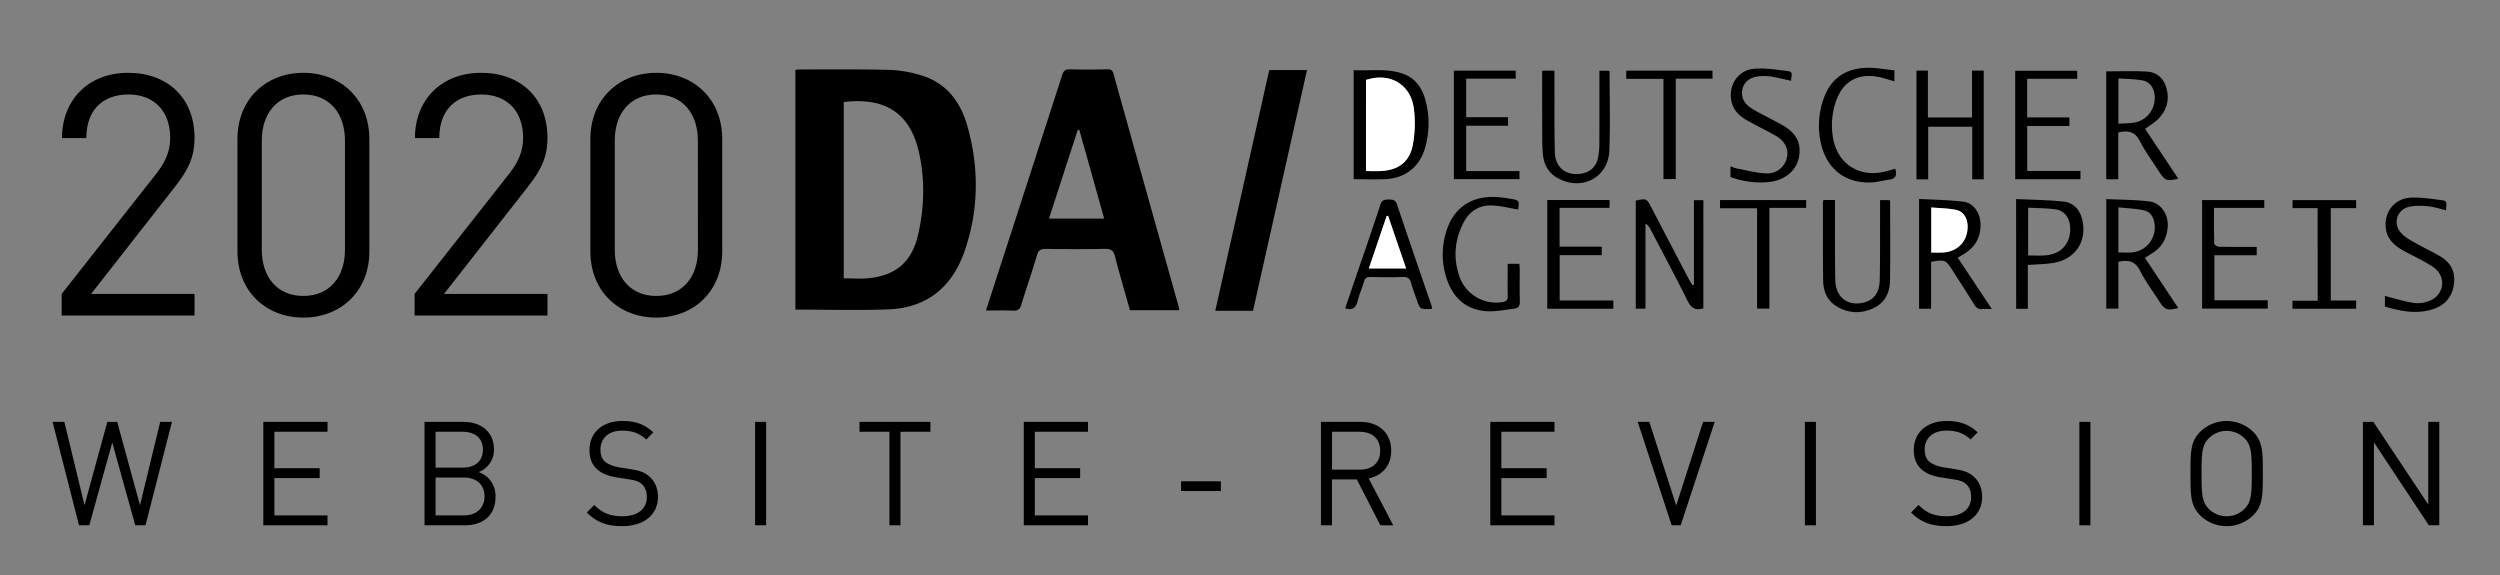 <?xml version="1.0"?>
<svg xmlns="http://www.w3.org/2000/svg" id="b0a43252-2504-481e-98f4-aa0771666615" data-name="Ebene 1" viewBox="0 0 1996.69 459.23" width="300" height="69"><rect x="0" y="0" width="1996.69" height="459.23" fill="#808080" stroke="none"/><defs><style>.a7143792-b36a-4e03-bc42-c2e4447b6ed9{fill:#fff;}</style></defs><path d="M635.25,55.82c1.36-.14,2.5-.35,3.63-.35,23.81,0,47.64-.28,71.43.35a97.29,97.29,0,0,1,25.46,4.37c20,6,31.3,21,36.77,40.23,9.54,33.53,9.24,67.24-2.19,100.27-9.83,28.36-29.9,45.14-60.45,46.36-24.74,1-49.55.2-74.65.2Zm38.63,166.46c6.9,0,13.57.58,20.11-.11,22-2.32,34.4-13.34,39.33-34.93s5.49-43.39.78-64.92c-7.38-33.77-28.9-44.51-60.22-40.85Z"/><path d="M787.47,248c5.54-17.13,10.9-33.74,16.29-50.34q22.34-68.88,44.6-137.77c1.11-3.46,2.59-4.62,6.21-4.53,10,.27,20,.2,30,0,2.84,0,4,.87,4.77,3.62q25.95,93.08,52.09,186.09a21.61,21.61,0,0,1,.37,2.66H902.44c-4-14.34-8.23-28.53-11.89-42.87-1.21-4.73-3.19-6.22-8.08-6.11-15.82.34-31.65.22-47.47.05-3.7,0-5.52.88-6.67,4.72-4,13.4-8.58,26.61-12.7,40-1,3.42-2.64,4.73-6.3,4.57C802.21,247.79,795.08,248,787.47,248ZM862,103.67l-1.21,0-23,70.91h44.07C875.18,150.59,868.61,127.13,862,103.67Z"/><path d="M1000.75,248.24H970.6C985,184,999.33,120.1,1013.72,55.94h30.16Z"/><path d="M1081.14,143.08V56c13.51.83,27-1.77,40,3.12,9.8,3.69,14.82,11.6,17.4,21.14a69.9,69.9,0,0,1-.45,38C1134,132.83,1122.69,142,1107.61,143,1099,143.52,1090.35,143.08,1081.14,143.08Zm9.81-6.46c4.4,0,8.23.19,12,0,14.18-.81,23-7.46,25.47-21.5a95.45,95.45,0,0,0,.75-28.18C1126.76,67.25,1110,57.63,1091,63.84Z"/><path d="M1682.2,57c11.12,0,21.92-.49,32.65.16,8.06.49,13.46,5.62,15.55,13.45,2.51,9.46,0,17.87-6.94,24.68-2.9,2.86-6.58,4.92-10.24,7.59,8.83,13.25,17.63,26.48,26.51,39.82-9.24,2.19-10.68,1.64-15.31-5.61-5.2-8.13-11.06-15.92-15.41-24.47-3.92-7.71-9.45-8.67-17.2-6.85v37.39h-9.61Zm9.69,41.76c4.47-.26,8.46-.15,12.33-.78,10.84-1.78,17.87-11.43,16.58-22.38-.71-6-4.07-10.48-10-11.5s-12.38-1-18.86-1.47Z"/><path d="M1682.25,159c11.63.57,23.12.48,34.43,1.9,9.6,1.2,15.71,11,14.54,21.32-.93,8.16-4.44,14.94-11.54,19.52-2.07,1.33-4.15,2.64-6.58,4.19L1739.73,246c-8.89,2.24-10.72,1.58-15.2-5.41-5.21-8.13-11.09-15.92-15.4-24.51-3.9-7.76-9.48-8.67-17.24-7v37.41h-9.64Zm9.66,42.62c3.92,0,7.26.25,10.55,0a20,20,0,0,0,18.31-22.88c-.66-5.22-3.23-9.6-8.34-10.72-6.64-1.46-13.56-1.66-20.52-2.43Z"/><path d="M1542.31,246.59h-9.59V158.88c12,.69,24,.76,35.77,2.28,7.55,1,12.8,8.65,13.27,16.82.57,10.11-3.29,18.18-11.73,23.93-1.91,1.3-4,2.43-6.39,3.92l27.22,41a74.29,74.29,0,0,0-7.57,0c-3,.32-4.81-.84-6.41-3.45-5.67-9.22-11.6-18.28-17.44-27.4-5.5-8.57-6.09-8.81-17.13-6.86Zm.16-44.9c3.47,0,6.28.11,9.09,0,12.42-.55,20.65-9.75,19.86-22.13-.39-6-3.69-10.93-9.49-12-6.26-1.2-12.74-1.25-19.46-1.84Z"/><path d="M1360.44,246.3c-6.55,1.85-9.87-.45-12.73-6.22-9.5-19.25-19.69-38.15-29.64-57.18a10.21,10.21,0,0,0-3.87-4.39v68h-7.75V160.23c8.29-1.91,8.7-1.72,12.46,5.49q15,28.77,30.08,57.52c.79,1.52,1.76,2.95,2.64,4.42l1.27-.34V159.9h7.54Z"/><path d="M1530.64,56.4h9.12V93.81H1575V56.39h9.34v86.83h-9.17v-42H1540v42h-9.36Z"/><path d="M1231.69,56.45h9.81c0,4.75,0,9.21,0,13.67.07,17.16-.18,34.33.33,51.47.36,12.46,9.08,19.06,21.21,17.06,7-1.17,11.8-5.47,13.22-12.51a56.9,56.9,0,0,0,1.1-10.89c.11-17.66.05-35.32.05-53V56.5H1285c.21.33.52.6.52.87,0,21,.67,42-.2,62.94-.89,21.75-22.35,32.62-41.43,21.8-6.91-3.91-10.56-10.08-11.47-17.76a128.62,128.62,0,0,1-.66-15C1231.65,91.91,1231.69,74.43,1231.69,56.45Z"/><path d="M1143.87,246.45a8.21,8.21,0,0,1-1.35.34c-8.45.22-8.44.22-11.19-7.91-1.44-4.25-3.13-8.44-4.28-12.77-1-3.62-2.67-5.06-6.6-4.91-8.64.32-17.31.2-26,0-2.82-.05-4.16.92-5,3.62-1.57,5.25-3.86,10.31-5.18,15.62s-3.84,7.75-9.91,5.77c2.51-7.35,5.07-14.82,7.62-22.3,6.88-20.14,13.89-40.24,20.52-60.46,1.27-3.86,3.43-4.1,6.65-4.08s5.36.13,6.66,4c9,27,18.32,53.85,27.52,80.75A21.12,21.12,0,0,1,1143.87,246.45ZM1123,214.39c-4.9-14.31-9.63-28.15-14.36-42l-1.12.07c-4.72,13.87-9.44,27.75-14.25,41.91Z"/><path d="M1610.22,159c12.78.59,25.42.61,37.92,2,8.15.87,13.15,6.59,15,14.77,3.78,17.17-5.65,31.32-23.3,34.26-6.35,1-12.89,1-20.28,1.59v35h-9.3Zm9.61,45c5,0,9.63.35,14.2-.06,13-1.19,20.43-10.39,19.28-23.49-.6-6.82-4.72-12.28-11.47-13.26-7.13-1-14.44-.91-22-1.31Z"/><path d="M1456.35,159.72h9.21V165c0,19.48-.12,39,.24,58.43.25,13.84,9.66,21.24,22.36,18.3,8.47-2,13-7.84,13.16-18.74.34-18.64.2-37.29.26-55.93,0-2.3,0-4.61,0-7.25h7.5c.2.33.52.6.52.88,0,21.14.21,42.28-.09,63.42-.14,9.8-4.31,18-13.58,22.19-10,4.52-20.23,4-29.59-2-7.37-4.67-10.16-12.22-10.25-20.6-.22-20.64-.16-41.28-.19-61.92A10.64,10.64,0,0,1,1456.35,159.72Z"/><path d="M1213.59,136.61v6.47h-52.44V56.43h49.41V62.8H1171V93.58h33.44v6.85H1171v36.18Z"/><path d="M1204.16,210.7h9.28c.12,1.46.32,2.88.33,4.31,0,8.49-.2,17,.11,25.48.14,3.76-1.15,5.7-4.72,6.09-7.39.79-14.88,2.5-22.19,1.95-16.17-1.22-26.46-10.7-31.52-25.86a61,61,0,0,1-.47-37.38c5.51-18.6,19.34-28.59,38.73-28a90.58,90.58,0,0,1,12.38,1.41c7.38,1.25,7.36,1.35,6.45,8.62-6.78-1.12-13.54-2.84-20.37-3.21-10.2-.55-18.2,4.18-23,13.16-7.37,13.89-8.72,28.64-3.57,43.53a31.14,31.14,0,0,0,34.42,20.49c3-.48,4.25-1.51,4.17-4.74C1204,228.11,1204.16,219.65,1204.16,210.7Z"/><path d="M1288.51,240v6.57h-52.73V159.76h49.72V166h-39.92v31h33.71v6.79h-33.61V240Z"/><path d="M1802.37,197.2v6.68h-33.78v35.93h42.58v6.65h-52.4V159.78h49.67V166h-40.16c0,10-.11,19.27.16,28.54,0,.92,2.34,2.49,3.63,2.53,8.16.23,16.33.12,24.49.12Z"/><path d="M1652.77,93.76v6.85H1619.1v35.92h42.52v6.6H1609.5V56.52H1659v6.4h-39.94V93.76Z"/><path d="M1430.66,64.54c-5.66-1.22-11-2.54-16.34-3.45a38,38,0,0,0-8.47-.22c-7.59.43-12.53,4-14.07,9.85-1.58,6,.67,11.78,7,15.72,5.78,3.61,12,6.58,18,9.82,2.35,1.27,4.75,2.44,7,3.77,11.07,6.43,15,14.31,13,25.53-1.81,9.79-10.11,17.41-21.1,19.39-9.92,1.79-23.36.36-33.59-3.61v-8.59a29.77,29.77,0,0,0,4.59,1.7c8.12,1.5,16.23,3.8,24.4,4.06A15.94,15.94,0,0,0,1427.12,126c1.63-7-1.42-13.31-9.13-17.72-7.08-4-14.45-7.58-21.59-11.53-5.77-3.19-10.9-7.14-13-13.85-4-12.93,3.66-26.6,17.09-27.91,9.09-.89,18.49.65,27.66,1.83C1433.14,57.42,1429.94,61.78,1430.66,64.54Z"/><path d="M1904.77,244.86v-8.65c1.56.5,2.85,1,4.18,1.31,6.6,1.61,13.15,3.73,19.85,4.53a24.85,24.85,0,0,0,12.1-2c11.67-5,13-19.75,2.28-26.89-7.31-4.86-15.44-8.49-23.17-12.73-7.42-4.06-13.53-9.23-14.54-18.36-1.4-12.6,6.78-23.44,19.6-24.18,8.51-.48,17.18,1,25.71,2.06,5.13.64,2.18,4.86,3,8-5.29-1.21-10-2.81-14.87-3.25-5.05-.46-10.41-.62-15.27.58-9.38,2.32-12.55,13.41-6.09,20.65,2.58,2.89,6.12,5.09,9.54,7,6.92,4,14.14,7.41,21.1,11.33,9.06,5.09,13.28,12.82,11.63,23.3-1.61,10.27-7.77,16.73-17.55,19.64C1929.6,251,1917.25,248.51,1904.77,244.86Z"/><path d="M1513,56.16v8.78c-4-1.15-7.78-2.41-11.6-3.25-17.55-3.87-30.15,3.43-35.53,20.54a59.09,59.09,0,0,0-1.83,28.16c3.5,20.18,20.37,31.31,40.47,26.86,3-.68,6-1.6,9.23-2.46,1.34,4.72.76,7.92-4.74,8.64-4.45.58-8.82,1.88-13.27,2.19-21,1.44-36.44-10.06-41.25-30.56a63.55,63.55,0,0,1,2.22-36.87c5.65-15.56,17.33-23.35,33.42-24C1497.61,53.82,1505.22,55.42,1513,56.16Z"/><path d="M1851.05,166.24H1831v-6.39h50.79v6.36h-20.25V240h20.25v6.58h-50.85v-6.42h20.14Z"/><path d="M1338.39,62.81V143h-9.84v-80h-29.68V56.42h68.86v6.39Z"/><path d="M1442.53,159.81V166h-29.37v80.49h-9.81V166.34h-29.61v-6.53Z"/><path class="a7143792-b36a-4e03-bc42-c2e4447b6ed9" d="M1091,136.62V63.84c19-6.21,35.81,3.41,38.26,23.07a95.45,95.45,0,0,1-.75,28.18c-2.5,14-11.29,20.69-25.47,21.5C1099.18,136.81,1095.35,136.62,1091,136.62Z"/><path class="a7143792-b36a-4e03-bc42-c2e4447b6ed9" d="M1542.47,201.69v-36c6.72.59,13.2.64,19.46,1.84,5.8,1.1,9.1,6,9.49,12,.79,12.38-7.44,21.58-19.86,22.13C1548.75,201.8,1545.94,201.69,1542.47,201.69Z"/><path class="a7143792-b36a-4e03-bc42-c2e4447b6ed9" d="M1123,214.39h-29.73c4.81-14.16,9.53-28,14.25-41.91l1.12-.07C1113.32,186.24,1118.05,200.08,1123,214.39Z"/><path d="M49.25,252V234.74l75.87-96.39c7.29-9.45,10.8-17.82,10.8-28.35,0-20.79-12.42-34.56-33.48-34.56-17.82,0-33.48,10-33.48,34.83H49.52c0-30.24,20.79-52.11,52.92-52.11,31.59,0,52.93,20.25,52.93,51.84,0,15.39-4.87,25.38-15.4,38.88L72.74,234.74h82.63V252Z"/><path d="M242.3,253.64c-30,0-52.65-21.06-52.65-52.92V111.08c0-31.86,22.68-52.92,52.65-52.92S295,79.22,295,111.08v89.64C295,232.58,272.27,253.64,242.3,253.64Zm33.21-141.48c0-21.06-11.88-36.72-33.21-36.72s-33.21,15.66-33.21,36.72v87.48c0,21.06,11.88,36.72,33.21,36.72s33.21-15.66,33.21-36.72Z"/><path d="M331.13,252V234.74L407,138.35c7.29-9.45,10.8-17.82,10.8-28.35,0-20.79-12.42-34.56-33.48-34.56-17.82,0-33.48,10-33.48,34.83H331.4c0-30.24,20.79-52.11,52.92-52.11,31.59,0,52.92,20.25,52.92,51.84,0,15.39-4.86,25.38-15.39,38.88l-67.23,85.86h82.62V252Z"/><path d="M524.17,253.64c-30,0-52.65-21.06-52.65-52.92V111.08c0-31.86,22.68-52.92,52.65-52.92s52.65,21.06,52.65,52.92v89.64C576.82,232.58,554.14,253.64,524.17,253.64Zm33.21-141.48c0-21.06-11.88-36.72-33.21-36.72S491,91.1,491,112.16v87.48c0,21.06,11.88,36.72,33.21,36.72s33.21-15.66,33.21-36.72Z"/><path d="M116.22,419.53H108L89.66,353.41,71.33,419.53H63.1L42,336.94h9.39L67.5,403.52l18.22-66.58H93.6l18.22,66.58,16.12-66.58h9.4Z"/><path d="M210.3,419.53V336.94h51.27v7.89H219.12v29.11h36.19v7.89H219.12v29.81h42.45v7.89Z"/><path d="M371.19,419.53H339.06V336.94h31.09c14.38,0,24.36,8.24,24.36,22a18.92,18.92,0,0,1-12.18,18.09c7.88,2.91,13.45,9.75,13.45,19.61C395.78,411.64,385.81,419.53,371.19,419.53Zm-1.74-74.7H347.88v28.65h21.57c9.16,0,16.24-4.53,16.24-14.38S378.61,344.83,369.45,344.83Zm.93,36.54h-22.5v30.27h22.5c10.21,0,16.59-5.91,16.59-15.19S380.59,381.37,370.38,381.37Z"/><path d="M496.93,420.23c-12.41,0-20.53-3.14-28.3-10.91l6-6c6.85,6.84,13.23,9,22.51,9,12.06,0,19.48-5.69,19.48-15.31,0-4.29-1.27-8-3.94-10.33s-4.75-3-10.79-3.94l-9.63-1.51c-6.49-1-11.59-3.13-15.19-6.26-4.18-3.71-6.26-8.82-6.26-15.43,0-14,10.09-23.32,26.44-23.32,10.56,0,17.52,2.67,24.59,9.05L516.19,351c-5.1-4.64-10.56-7.08-19.26-7.08-11,0-17.39,6.15-17.39,15.31,0,4.06,1.16,7.31,3.71,9.51s6.84,3.83,11.13,4.53l9.05,1.39c7.77,1.16,11.6,2.78,15.08,5.8,4.52,3.83,7,9.51,7,16.35C525.47,411.29,514.1,420.23,496.93,420.23Z"/><path d="M603.07,419.53V336.94h8.82v82.59Z"/><path d="M719.19,344.83v74.7h-8.82v-74.7H686.48v-7.89h56.61v7.89Z"/><path d="M817.67,419.53V336.94h51.27v7.89H826.49v29.11h36.19v7.89H826.49v29.81h42.45v7.89Z"/><path d="M943.3,392.16v-7.78h31.78v7.78Z"/><path d="M1102.45,419.53l-18.79-36.66h-19.84v36.66H1055V336.94h31.66c14.39,0,24.48,8.7,24.48,23,0,12.06-7.31,19.95-18,22.15l19.6,37.47Zm-16.59-74.7h-22V375.1h22c9.63,0,16.47-5,16.47-15.08S1095.49,344.83,1085.86,344.83Z"/><path d="M1190.26,419.53V336.94h51.27v7.89h-42.45v29.11h36.19v7.89h-36.19v29.81h42.45v7.89Z"/><path d="M1342.34,419.53h-7.2L1308,336.94h9.28l21.46,66.81,21.46-66.81h9.28Z"/><path d="M1441.51,419.53V336.94h8.82v82.59Z"/><path d="M1554.61,420.23c-12.41,0-20.53-3.14-28.3-10.91l6-6c6.85,6.84,13.23,9,22.51,9,12.06,0,19.48-5.69,19.48-15.31,0-4.29-1.27-8-3.94-10.33s-4.76-3-10.79-3.94l-9.63-1.51c-6.49-1-11.59-3.13-15.19-6.26-4.18-3.71-6.26-8.82-6.26-15.43,0-14,10.09-23.32,26.44-23.32,10.56,0,17.52,2.67,24.59,9.05l-5.68,5.69c-5.1-4.64-10.56-7.08-19.26-7.08-11,0-17.4,6.15-17.4,15.31,0,4.06,1.17,7.31,3.72,9.51s6.84,3.83,11.13,4.53l9,1.39c7.77,1.16,11.6,2.78,15.08,5.8,4.52,3.83,7,9.51,7,16.35C1583.15,411.29,1571.78,420.23,1554.61,420.23Z"/><path d="M1660.75,419.53V336.94h8.82v82.59Z"/><path d="M1799.49,411.64a30.23,30.23,0,0,1-42.22,0c-7.77-7.77-7.77-15.89-7.77-33.4s0-25.64,7.77-33.41a30.23,30.23,0,0,1,42.22,0c7.77,7.77,7.77,15.89,7.77,33.41S1807.26,403.87,1799.49,411.64Zm-6.84-61.59a20.16,20.16,0,0,0-28.54,0c-5.22,5.33-5.8,10.9-5.8,28.19s.58,22.85,5.8,28.18a20.16,20.16,0,0,0,28.54,0c5.22-5.33,5.8-10.9,5.8-28.18S1797.87,355.38,1792.65,350.05Z"/><path d="M1939.85,419.53,1896,353.3v66.23h-8.81V336.94h8.35l43.85,66v-66h8.81v82.59Z"/></svg>
